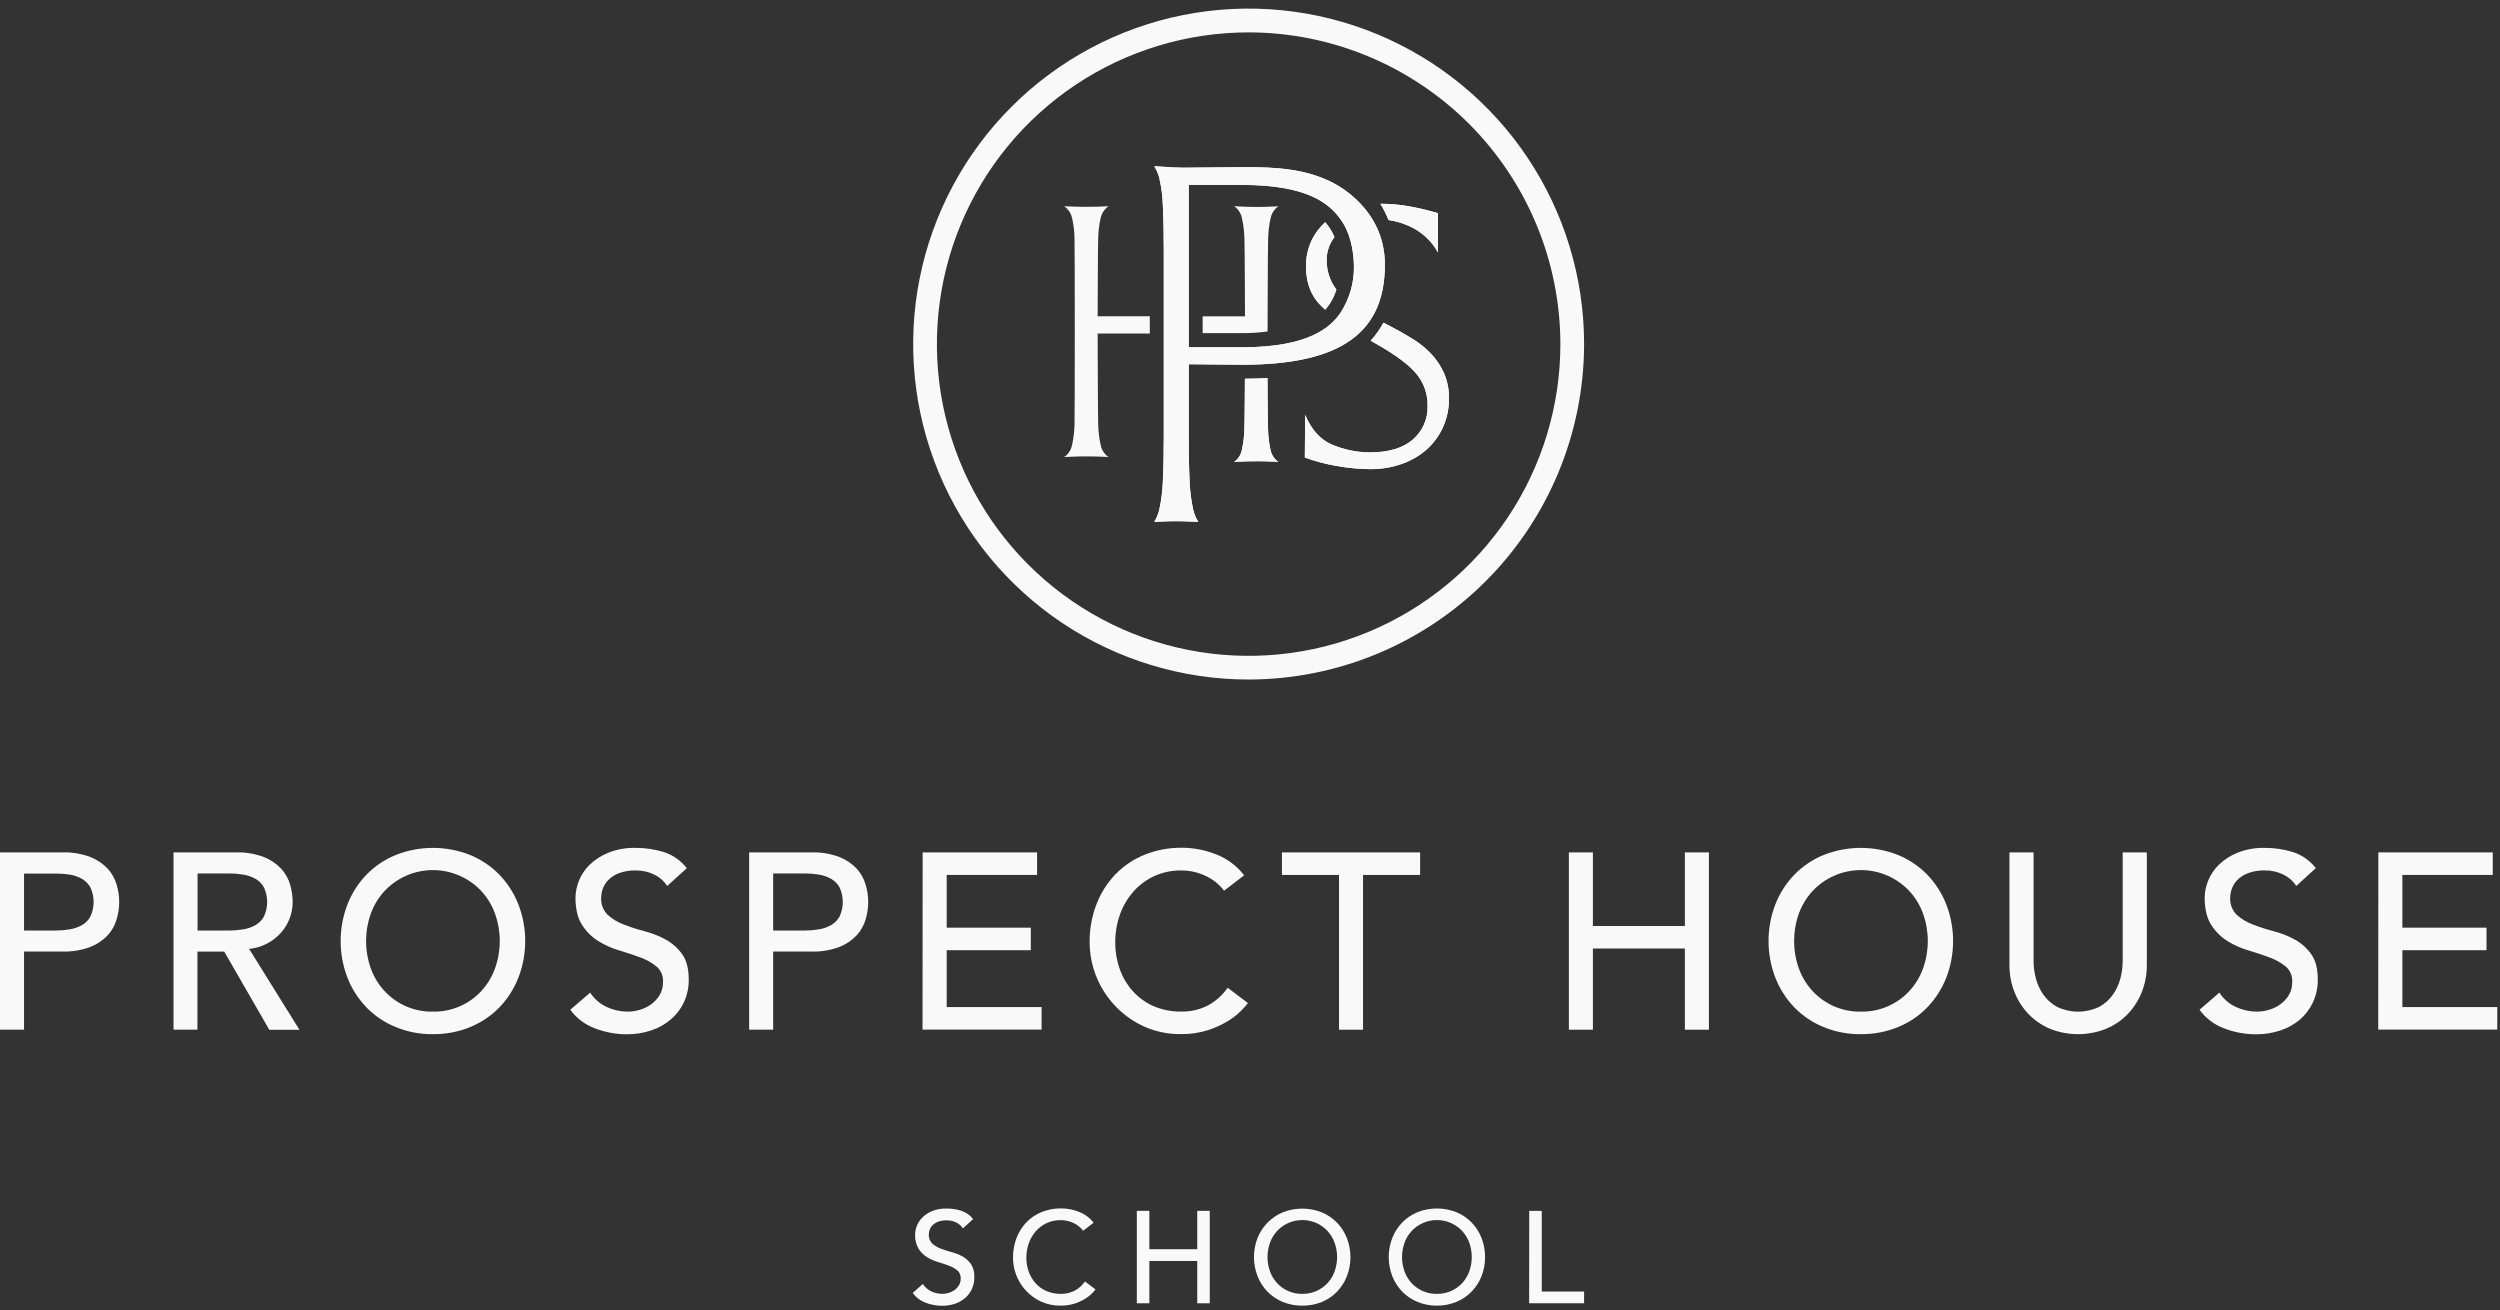 <svg width="248" height="130" viewBox="0 0 248 130" fill="none" xmlns="http://www.w3.org/2000/svg">
<rect x="0" y="0" width="248" height="130" fill="#333333" stroke="none"/>
<path d="M0 84.558H6.186C7.134 84.528 8.079 84.683 8.966 85.017C9.621 85.275 10.211 85.673 10.695 86.184C11.106 86.64 11.408 87.185 11.575 87.776C11.908 88.886 11.908 90.069 11.575 91.179C11.408 91.769 11.106 92.312 10.695 92.767C10.213 93.28 9.622 93.679 8.966 93.935C8.079 94.268 7.134 94.424 6.186 94.394H2.386V102.144H0V84.558ZM2.386 92.308H5.513C5.975 92.309 6.436 92.271 6.892 92.196C7.318 92.13 7.729 91.991 8.108 91.785C8.467 91.585 8.763 91.288 8.964 90.929C9.178 90.475 9.289 89.978 9.289 89.476C9.289 88.974 9.178 88.477 8.964 88.023C8.763 87.664 8.467 87.367 8.108 87.166C7.729 86.961 7.318 86.822 6.892 86.756C6.436 86.686 5.974 86.654 5.513 86.659H2.386V92.308Z" fill="#F9F9F9"/>
<path d="M17.213 84.558H23.386C24.338 84.526 25.286 84.682 26.177 85.017C26.831 85.275 27.42 85.673 27.903 86.184C28.315 86.64 28.617 87.185 28.786 87.776C28.945 88.329 29.028 88.901 29.033 89.477C29.033 90.598 28.622 91.68 27.879 92.518C27.491 92.954 27.028 93.318 26.513 93.591C25.954 93.889 25.342 94.072 24.712 94.128L29.704 102.153H26.714L22.245 94.402H19.586V102.145H17.213V84.558ZM19.597 92.309H22.726C23.188 92.309 23.649 92.271 24.105 92.196C24.532 92.131 24.944 91.992 25.324 91.785C25.682 91.584 25.978 91.288 26.18 90.929C26.392 90.474 26.502 89.978 26.502 89.476C26.502 88.974 26.392 88.478 26.18 88.023C25.978 87.664 25.682 87.368 25.324 87.167C24.944 86.96 24.532 86.821 24.105 86.756C23.649 86.682 23.188 86.645 22.726 86.646H19.597V92.309Z" fill="#F9F9F9"/>
<path d="M42.945 102.59C41.676 102.604 40.418 102.363 39.244 101.881C38.156 101.438 37.171 100.775 36.351 99.933C35.54 99.088 34.902 98.092 34.473 97.002C33.564 94.653 33.564 92.049 34.473 89.7C34.901 88.61 35.54 87.614 36.351 86.769C37.172 85.928 38.157 85.264 39.244 84.818C41.621 83.874 44.269 83.874 46.646 84.818C47.733 85.264 48.718 85.928 49.539 86.769C50.351 87.614 50.989 88.61 51.418 89.7C52.33 92.049 52.33 94.654 51.418 97.002C50.988 98.092 50.35 99.088 49.539 99.933C48.718 100.774 47.734 101.437 46.646 101.881C45.472 102.363 44.214 102.604 42.945 102.59ZM42.945 100.354C43.848 100.371 44.745 100.196 45.575 99.841C46.406 99.486 47.151 98.958 47.762 98.293C48.353 97.649 48.809 96.894 49.104 96.071C49.734 94.312 49.734 92.39 49.104 90.631C48.809 89.809 48.353 89.054 47.762 88.409C47.146 87.748 46.401 87.22 45.572 86.86C44.743 86.499 43.849 86.313 42.945 86.313C42.041 86.313 41.147 86.499 40.318 86.86C39.489 87.22 38.744 87.748 38.128 88.409C37.537 89.053 37.081 89.808 36.786 90.631C36.156 92.39 36.156 94.312 36.786 96.071C37.081 96.894 37.537 97.65 38.128 98.293C38.741 98.96 39.489 99.488 40.321 99.844C41.154 100.199 42.053 100.373 42.959 100.354H42.945Z" fill="#F9F9F9"/>
<path d="M58.543 98.468C58.947 99.091 59.519 99.586 60.194 99.895C60.844 100.197 61.551 100.353 62.268 100.354C62.681 100.352 63.091 100.29 63.486 100.169C63.892 100.049 64.274 99.86 64.616 99.611C64.953 99.363 65.236 99.05 65.448 98.691C65.668 98.305 65.78 97.867 65.77 97.424C65.79 97.133 65.742 96.841 65.63 96.572C65.518 96.303 65.344 96.063 65.124 95.873C64.64 95.486 64.096 95.183 63.513 94.976C62.878 94.737 62.183 94.505 61.428 94.281C60.694 94.067 59.992 93.754 59.343 93.35C58.691 92.942 58.14 92.391 57.733 91.74C57.3 91.07 57.084 90.164 57.086 89.021C57.115 87.808 57.613 86.654 58.476 85.801C59.01 85.284 59.639 84.875 60.328 84.596C61.192 84.252 62.117 84.087 63.046 84.11C63.985 84.106 64.92 84.241 65.819 84.512C66.734 84.802 67.54 85.364 68.129 86.123L66.192 87.886C65.876 87.408 65.439 87.022 64.925 86.769C64.347 86.481 63.708 86.336 63.062 86.348C62.5 86.333 61.94 86.424 61.412 86.616C61.015 86.761 60.655 86.99 60.355 87.287C60.105 87.536 59.915 87.837 59.796 88.168C59.695 88.447 59.641 88.74 59.635 89.037C59.614 89.353 59.662 89.669 59.773 89.965C59.885 90.26 60.058 90.529 60.282 90.752C60.753 91.173 61.299 91.501 61.892 91.718C62.575 91.982 63.272 92.206 63.98 92.389C64.707 92.578 65.408 92.857 66.066 93.221C66.704 93.574 67.254 94.067 67.676 94.662C68.107 95.269 68.323 96.101 68.323 97.158C68.335 97.947 68.169 98.729 67.837 99.445C67.525 100.103 67.073 100.685 66.514 101.152C65.944 101.632 65.287 101.996 64.579 102.225C63.809 102.478 63.003 102.604 62.193 102.598C61.097 102.603 60.01 102.401 58.989 102.002C58.02 101.64 57.18 101.001 56.573 100.164L58.543 98.468Z" fill="#F9F9F9"/>
<path d="M74.315 84.558H80.488C81.436 84.527 82.382 84.683 83.271 85.017C83.925 85.275 84.514 85.673 84.996 86.184C85.409 86.64 85.71 87.184 85.877 87.776C86.209 88.886 86.209 90.069 85.877 91.179C85.71 91.769 85.409 92.313 84.996 92.768C84.515 93.28 83.926 93.679 83.271 93.935C82.382 94.269 81.436 94.425 80.488 94.394H76.698V102.145H74.315V84.558ZM76.698 92.309H79.828C80.29 92.309 80.751 92.271 81.207 92.196C81.633 92.131 82.045 91.992 82.423 91.785C82.782 91.584 83.079 91.288 83.281 90.929C83.494 90.474 83.603 89.978 83.603 89.476C83.603 88.974 83.494 88.478 83.281 88.023C83.079 87.664 82.782 87.368 82.423 87.167C82.045 86.96 81.633 86.821 81.207 86.756C80.751 86.682 80.29 86.645 79.828 86.646H76.698V92.309Z" fill="#F9F9F9"/>
<path d="M91.526 84.558H102.878V86.794H93.912V92.027H102.256V94.263H93.912V99.898H103.324V102.134H91.515L91.526 84.558Z" fill="#F9F9F9"/>
<path d="M121.431 88.358C120.938 87.714 120.292 87.202 119.552 86.869C118.812 86.525 118.006 86.348 117.191 86.348C116.266 86.336 115.35 86.526 114.507 86.906C113.721 87.266 113.019 87.786 112.446 88.433C111.857 89.098 111.401 89.87 111.104 90.707C110.785 91.603 110.625 92.549 110.631 93.5C110.627 94.397 110.779 95.288 111.08 96.133C111.363 96.938 111.802 97.68 112.371 98.317C112.944 98.955 113.647 99.464 114.432 99.81C115.302 100.181 116.241 100.364 117.188 100.346C118.112 100.367 119.027 100.154 119.847 99.727C120.618 99.303 121.281 98.708 121.785 97.987L123.795 99.504C123.58 99.779 123.348 100.039 123.1 100.285C122.704 100.676 122.262 101.018 121.785 101.305C121.163 101.677 120.5 101.977 119.81 102.198C118.942 102.469 118.035 102.598 117.126 102.582C115.829 102.597 114.546 102.322 113.369 101.777C111.796 101.033 110.466 99.859 109.532 98.391C108.597 96.924 108.098 95.221 108.09 93.481C108.077 92.198 108.305 90.924 108.761 89.724C109.182 88.615 109.821 87.601 110.64 86.743C111.456 85.897 112.442 85.233 113.533 84.794C114.716 84.318 115.982 84.081 117.258 84.096C118.429 84.1 119.589 84.328 120.674 84.767C121.76 85.192 122.708 85.906 123.417 86.831L121.431 88.358Z" fill="#F9F9F9"/>
<path d="M132.831 86.794H127.169V84.558H140.877V86.794H135.214V102.145H132.831V86.794Z" fill="#F9F9F9"/>
<path d="M155.632 84.558H158.015V91.861H167.14V84.558H169.523V102.145H167.14V94.093H158.015V102.145H155.632V84.558Z" fill="#F9F9F9"/>
<path d="M184.592 102.59C183.324 102.604 182.065 102.363 180.892 101.881C179.803 101.438 178.819 100.775 177.998 99.933C177.187 99.088 176.549 98.092 176.12 97.002C175.211 94.653 175.211 92.049 176.12 89.7C176.549 88.61 177.187 87.614 177.998 86.769C178.819 85.928 179.804 85.264 180.892 84.818C183.268 83.874 185.916 83.874 188.293 84.818C189.381 85.264 190.365 85.928 191.186 86.769C191.997 87.615 192.635 88.61 193.065 89.7C193.974 92.049 193.974 94.653 193.065 97.002C192.634 98.092 191.996 99.087 191.186 99.933C190.366 100.774 189.381 101.437 188.293 101.881C187.119 102.363 185.861 102.604 184.592 102.59ZM184.592 100.354C185.498 100.373 186.397 100.199 187.23 99.844C188.062 99.488 188.81 98.96 189.423 98.293C190.013 97.649 190.469 96.894 190.765 96.071C191.395 94.312 191.395 92.39 190.765 90.631C190.469 89.809 190.013 89.054 189.423 88.409C188.807 87.748 188.061 87.22 187.233 86.86C186.404 86.499 185.51 86.313 184.606 86.313C183.702 86.313 182.808 86.499 181.979 86.86C181.15 87.22 180.405 87.748 179.788 88.409C179.198 89.054 178.742 89.809 178.447 90.631C177.817 92.39 177.817 94.312 178.447 96.071C178.742 96.894 179.198 97.649 179.788 98.293C180.401 98.96 181.149 99.488 181.982 99.844C182.815 100.199 183.714 100.373 184.619 100.354H184.592Z" fill="#F9F9F9"/>
<path d="M201.731 84.558V95.339C201.733 95.913 201.808 96.484 201.953 97.04C202.1 97.623 202.352 98.174 202.697 98.666C203.054 99.171 203.523 99.587 204.065 99.882C204.716 100.194 205.429 100.355 206.151 100.355C206.872 100.355 207.585 100.194 208.236 99.882C208.779 99.587 209.246 99.171 209.602 98.666C209.949 98.175 210.202 97.624 210.348 97.04C210.493 96.484 210.568 95.913 210.571 95.339V84.558H212.965V95.712C212.973 96.669 212.791 97.619 212.428 98.505C212.096 99.318 211.607 100.056 210.989 100.679C210.373 101.294 209.637 101.775 208.826 102.094C207.099 102.756 205.187 102.756 203.459 102.094C202.654 101.773 201.924 101.292 201.312 100.679C200.694 100.056 200.205 99.318 199.873 98.505C199.51 97.619 199.328 96.669 199.337 95.712V84.558H201.731Z" fill="#F9F9F9"/>
<path d="M220.16 98.468C220.563 99.091 221.136 99.586 221.81 99.895C222.46 100.197 223.168 100.353 223.885 100.354C224.298 100.352 224.708 100.29 225.103 100.169C225.509 100.049 225.891 99.86 226.233 99.611C226.569 99.363 226.852 99.05 227.065 98.691C227.285 98.305 227.396 97.867 227.387 97.424C227.407 97.133 227.359 96.841 227.247 96.572C227.135 96.303 226.961 96.063 226.74 95.873C226.257 95.486 225.713 95.183 225.13 94.976C224.495 94.737 223.8 94.505 223.045 94.281C222.311 94.067 221.609 93.754 220.96 93.35C220.308 92.942 219.757 92.391 219.349 91.74C218.918 91.07 218.703 90.164 218.703 89.021C218.732 87.808 219.23 86.654 220.093 85.801C220.627 85.284 221.256 84.875 221.944 84.596C222.809 84.252 223.733 84.087 224.663 84.11C225.597 84.106 226.525 84.241 227.419 84.51C228.335 84.799 229.141 85.361 229.73 86.12L227.792 87.883C227.477 87.405 227.04 87.02 226.526 86.767C225.948 86.478 225.309 86.333 224.663 86.345C224.101 86.331 223.541 86.422 223.013 86.614C222.616 86.759 222.255 86.988 221.955 87.285C221.706 87.533 221.516 87.834 221.397 88.165C221.296 88.444 221.242 88.738 221.236 89.034C221.215 89.35 221.262 89.666 221.374 89.962C221.485 90.258 221.659 90.526 221.883 90.749C222.353 91.171 222.9 91.499 223.493 91.716C224.176 91.979 224.873 92.203 225.581 92.386C226.308 92.575 227.009 92.855 227.666 93.218C228.305 93.571 228.855 94.064 229.276 94.66C229.709 95.266 229.925 96.098 229.923 97.155C229.936 97.945 229.77 98.726 229.437 99.442C229.132 100.1 228.688 100.684 228.136 101.154C227.565 101.634 226.907 101.998 226.198 102.228C225.428 102.481 224.623 102.607 223.812 102.601C222.716 102.606 221.629 102.404 220.608 102.005C219.64 101.643 218.799 101.004 218.193 100.167L220.16 98.468Z" fill="#F9F9F9"/>
<path d="M235.932 84.558H247.282V86.794H238.315V92.027H246.662V94.263H238.315V99.898H247.73V102.134H235.921L235.932 84.558Z" fill="#F9F9F9"/>
<path d="M91.539 127.369C91.751 127.693 92.049 127.951 92.401 128.112C92.737 128.268 93.103 128.35 93.474 128.351C93.69 128.35 93.904 128.317 94.11 128.254C94.322 128.191 94.522 128.093 94.701 127.965C94.875 127.835 95.022 127.671 95.133 127.484C95.248 127.284 95.307 127.055 95.302 126.824C95.311 126.673 95.285 126.522 95.226 126.382C95.168 126.243 95.078 126.118 94.964 126.019C94.713 125.818 94.431 125.66 94.129 125.552C93.796 125.428 93.434 125.308 93.042 125.19C92.659 125.078 92.292 124.915 91.953 124.704C91.615 124.492 91.329 124.207 91.118 123.869C90.872 123.438 90.754 122.945 90.78 122.449C90.785 122.156 90.845 121.867 90.957 121.596C91.078 121.283 91.266 121 91.507 120.767C91.785 120.498 92.112 120.284 92.471 120.139C92.922 119.96 93.405 119.874 93.89 119.886C94.377 119.884 94.862 119.953 95.329 120.093C95.807 120.245 96.227 120.539 96.534 120.936L95.522 121.854C95.361 121.61 95.141 121.412 94.881 121.279C94.579 121.128 94.246 121.053 93.909 121.059C93.616 121.05 93.324 121.097 93.048 121.196C92.846 121.274 92.664 121.393 92.511 121.545C92.38 121.674 92.28 121.831 92.218 122.004C92.166 122.15 92.138 122.303 92.135 122.458C92.124 122.622 92.149 122.786 92.207 122.94C92.264 123.095 92.355 123.235 92.471 123.351C92.716 123.571 93 123.743 93.308 123.858C93.664 123.995 94.026 124.111 94.395 124.207C94.775 124.307 95.141 124.453 95.484 124.642C95.815 124.827 96.1 125.084 96.319 125.394C96.564 125.782 96.681 126.237 96.654 126.695C96.661 127.106 96.575 127.514 96.402 127.887C96.243 128.23 96.011 128.535 95.723 128.78C95.425 129.029 95.081 129.219 94.712 129.339C94.311 129.47 93.891 129.535 93.469 129.532C92.897 129.534 92.33 129.429 91.797 129.221C91.293 129.031 90.857 128.698 90.541 128.262L91.539 127.369Z" fill="#F9F9F9"/>
<path d="M107.449 122.085C107.189 121.749 106.851 121.481 106.464 121.306C106.077 121.129 105.657 121.038 105.232 121.038C104.748 121.03 104.269 121.13 103.828 121.33C103.418 121.52 103.052 121.795 102.755 122.136C102.45 122.482 102.215 122.884 102.062 123.319C101.896 123.787 101.812 124.28 101.815 124.776C101.813 125.244 101.892 125.709 102.049 126.15C102.199 126.57 102.427 126.957 102.723 127.291C103.022 127.623 103.387 127.887 103.796 128.067C104.249 128.263 104.738 128.36 105.232 128.351C105.714 128.362 106.191 128.251 106.619 128.029C107.021 127.808 107.366 127.498 107.628 127.122L108.678 127.911C108.39 128.287 108.034 128.605 107.628 128.85C107.305 129.045 106.96 129.202 106.601 129.317C106.15 129.459 105.68 129.527 105.208 129.519C104.53 129.528 103.859 129.386 103.243 129.103C102.421 128.715 101.726 128.102 101.239 127.335C100.752 126.567 100.493 125.677 100.492 124.768C100.485 124.098 100.604 123.433 100.841 122.806C101.06 122.228 101.392 121.7 101.818 121.253C102.244 120.811 102.759 120.464 103.329 120.235C103.947 119.988 104.607 119.865 105.272 119.873C105.883 119.874 106.488 119.993 107.054 120.222C107.62 120.442 108.115 120.813 108.485 121.296L107.449 122.085Z" fill="#F9F9F9"/>
<path d="M112.773 120.115H114.016V123.923H118.766V120.115H120.008V129.285H118.766V125.088H114.016V129.285H112.773V120.115Z" fill="#F9F9F9"/>
<path d="M129.173 129.518C128.512 129.526 127.856 129.4 127.244 129.148C126.676 128.916 126.161 128.57 125.733 128.131C125.308 127.692 124.974 127.173 124.751 126.604C124.275 125.379 124.275 124.02 124.751 122.796C124.98 122.23 125.317 121.715 125.744 121.279C126.173 120.841 126.687 120.495 127.255 120.262C128.494 119.772 129.874 119.772 131.114 120.262C131.681 120.495 132.194 120.841 132.622 121.279C133.048 121.719 133.383 122.239 133.607 122.809C134.083 124.034 134.083 125.393 133.607 126.617C133.383 127.187 133.049 127.706 132.622 128.144C132.195 128.584 131.681 128.93 131.114 129.161C130.498 129.41 129.838 129.531 129.173 129.518ZM129.173 128.351C129.877 128.364 130.566 128.156 131.144 127.755C131.722 127.354 132.16 126.781 132.394 126.118C132.723 125.201 132.723 124.198 132.394 123.281C132.24 122.852 132.002 122.458 131.693 122.122C131.392 121.791 131.027 121.524 130.62 121.338C129.964 121.04 129.231 120.955 128.524 121.096C127.817 121.236 127.172 121.595 126.68 122.122C126.374 122.459 126.136 122.853 125.982 123.281C125.653 124.198 125.653 125.201 125.982 126.118C126.136 126.547 126.374 126.941 126.68 127.278C127 127.624 127.389 127.899 127.822 128.084C128.256 128.269 128.724 128.36 129.195 128.351H129.173Z" fill="#F9F9F9"/>
<path d="M142.541 129.519C141.88 129.526 141.223 129.4 140.611 129.148C140.044 128.917 139.531 128.57 139.103 128.131C138.678 127.692 138.343 127.173 138.118 126.604C137.642 125.379 137.642 124.021 138.118 122.796C138.343 122.227 138.678 121.707 139.103 121.266C139.531 120.828 140.045 120.482 140.611 120.249C141.851 119.759 143.231 119.759 144.471 120.249C145.038 120.482 145.553 120.828 145.982 121.266C146.406 121.708 146.74 122.227 146.967 122.796C147.439 124.021 147.439 125.379 146.967 126.604C146.741 127.173 146.406 127.691 145.982 128.131C145.553 128.57 145.039 128.917 144.471 129.148C143.859 129.4 143.203 129.526 142.541 129.519ZM142.541 128.351C143.031 128.359 143.518 128.26 143.966 128.061C144.378 127.875 144.748 127.608 145.056 127.278C145.362 126.941 145.6 126.547 145.754 126.118C146.083 125.201 146.083 124.199 145.754 123.282C145.6 122.853 145.362 122.459 145.056 122.122C144.734 121.777 144.345 121.502 143.913 121.314C143.48 121.126 143.014 121.029 142.542 121.029C142.071 121.029 141.604 121.126 141.172 121.314C140.74 121.502 140.351 121.777 140.029 122.122C139.721 122.458 139.483 122.852 139.329 123.282C138.999 124.199 138.999 125.201 139.329 126.118C139.561 126.783 139.998 127.356 140.576 127.758C141.155 128.159 141.845 128.366 142.549 128.351H142.541Z" fill="#F9F9F9"/>
<path d="M151.701 120.115H152.943V128.12H157.143V129.285H151.69L151.701 120.115Z" fill="#F9F9F9"/>
<path d="M125.744 32.883C125.744 32.883 125.762 24.399 125.8 23.613C125.82 22.968 125.898 22.326 126.033 21.694C126.107 21.27 126.319 20.883 126.637 20.594C126.701 20.546 126.767 20.501 126.836 20.46L126.262 20.489C125.22 20.543 124.174 20.543 123.132 20.489L122.405 20.454C122.476 20.494 122.544 20.539 122.609 20.588C122.925 20.879 123.137 21.266 123.213 21.689C123.348 22.32 123.426 22.962 123.446 23.608C123.484 24.389 123.503 31.377 123.503 31.377H119.303V33.044H123.245C124.081 33.05 124.916 32.996 125.744 32.883Z" fill="#F9F9F9"/>
<path d="M131.465 30.717C131.968 30.134 132.344 29.453 132.571 28.718C131.936 27.884 131.597 26.862 131.607 25.814C131.596 24.985 131.868 24.176 132.378 23.522C132.153 22.983 131.843 22.484 131.46 22.043C130.915 22.535 130.468 23.125 130.142 23.782C129.741 24.619 129.54 25.538 129.557 26.466C129.557 28.095 130.078 29.418 131.106 30.395C131.221 30.497 131.342 30.607 131.465 30.717Z" fill="#F9F9F9"/>
<path d="M140.203 22.631C141.235 23.183 142.084 24.022 142.648 25.047V21.15C141.697 20.863 140.729 20.633 139.75 20.46C138.82 20.293 137.877 20.211 136.932 20.216C137.252 20.725 137.522 21.264 137.737 21.826C138.599 21.951 139.434 22.223 140.203 22.631Z" fill="#F9F9F9"/>
<path d="M108.943 23.538C108.963 22.906 109.041 22.277 109.177 21.66C109.258 21.25 109.47 20.878 109.781 20.599C109.844 20.55 109.911 20.505 109.982 20.465H109.872C108.467 20.535 107.064 20.535 105.661 20.465H105.551C105.622 20.505 105.689 20.55 105.752 20.599C106.064 20.878 106.276 21.25 106.356 21.66C106.494 22.277 106.572 22.906 106.59 23.538C106.627 24.325 106.627 41.401 106.59 42.187C106.57 42.833 106.492 43.475 106.356 44.106C106.282 44.53 106.069 44.916 105.752 45.207C105.689 45.257 105.622 45.301 105.551 45.341L106.112 45.314C107.241 45.26 108.37 45.26 109.499 45.314L109.982 45.338C109.911 45.299 109.844 45.254 109.781 45.204C109.462 44.915 109.249 44.528 109.177 44.104C109.041 43.472 108.963 42.83 108.943 42.185C108.906 41.404 108.887 33.087 108.887 33.087H114.061V31.375H108.887C108.887 31.375 108.906 24.319 108.943 23.538Z" fill="#F9F9F9"/>
<path d="M126.025 44.589C125.89 43.958 125.811 43.316 125.792 42.67C125.754 41.884 125.736 37.504 125.736 37.504C125.014 37.547 124.259 37.566 123.495 37.569C123.495 37.569 123.476 41.889 123.438 42.668C123.419 43.313 123.34 43.955 123.205 44.587C123.132 45.01 122.919 45.398 122.601 45.687C122.535 45.736 122.467 45.782 122.397 45.824L122.99 45.794C124.123 45.74 125.26 45.74 126.393 45.794L126.828 45.816C126.759 45.776 126.692 45.731 126.629 45.681C126.312 45.395 126.1 45.01 126.025 44.589Z" fill="#F9F9F9"/>
<path d="M142.004 35.132C141.448 34.544 140.816 34.032 140.126 33.61C139.401 33.159 138.639 32.73 137.863 32.327L137.235 32.005C136.893 32.653 136.468 33.254 135.971 33.792L136.618 34.163C138.454 35.207 139.755 36.181 140.488 37.056C141.241 37.953 141.642 39.092 141.618 40.263C141.638 40.895 141.516 41.524 141.26 42.103C141.005 42.682 140.623 43.196 140.142 43.607C139.173 44.447 137.748 44.874 135.91 44.874C134.61 44.87 133.324 44.606 132.128 44.098C130.988 43.618 130.094 42.627 129.471 41.146L129.439 45.386C130.461 45.758 131.515 46.036 132.587 46.215C133.683 46.417 134.795 46.524 135.91 46.535C136.983 46.545 138.049 46.37 139.063 46.017C139.973 45.701 140.813 45.211 141.537 44.576C142.222 43.961 142.771 43.209 143.148 42.37C143.547 41.478 143.749 40.51 143.738 39.533C143.753 38.683 143.59 37.839 143.26 37.056C142.952 36.349 142.527 35.699 142.004 35.132Z" fill="#F9F9F9"/>
<path d="M118.006 47.654C117.95 46.506 117.923 45.011 117.923 43.207V36.133L123.256 36.181C133.25 36.181 137.38 32.843 137.38 26.252C137.38 20.597 132.437 18.214 131.943 17.988C129.568 16.85 126.954 16.544 123.256 16.577L117.352 16.63C116.847 16.63 116.085 16.593 115.087 16.52L114.705 16.493H114.504C114.737 16.861 114.908 17.264 115.009 17.688C115.219 18.612 115.336 19.555 115.36 20.503C115.417 21.651 115.446 23.149 115.446 24.953V43.202C115.446 45.005 115.417 46.5 115.36 47.649C115.331 48.611 115.214 49.569 115.011 50.51C114.914 50.958 114.739 51.385 114.496 51.774L115.205 51.739C116.183 51.691 117.163 51.691 118.143 51.739L118.873 51.774C118.629 51.385 118.454 50.958 118.355 50.51C118.153 49.57 118.036 48.615 118.006 47.654ZM117.923 18.34H123.25C129.96 18.34 131.946 20.358 132.936 21.684C133.926 23.009 134.278 24.754 134.31 26.372V26.396C134.338 28.046 133.871 29.666 132.968 31.047C131.997 32.451 129.85 34.45 123.256 34.45H117.923V18.34Z" fill="#F9F9F9"/>
<path d="M140.203 22.631C141.235 23.183 142.084 24.022 142.648 25.047V21.15C141.697 20.863 140.729 20.633 139.75 20.46C138.82 20.293 137.877 20.211 136.932 20.216C137.252 20.725 137.522 21.264 137.737 21.826C138.599 21.951 139.434 22.223 140.203 22.631Z" fill="#F9F9F9"/>
<path d="M143.274 37.072C142.962 36.361 142.533 35.708 142.004 35.14C141.448 34.552 140.816 34.04 140.126 33.618C139.401 33.167 138.639 32.738 137.863 32.335L137.235 32.013C136.893 32.661 136.468 33.262 135.971 33.8L136.618 34.171C138.454 35.215 139.755 36.189 140.488 37.064C141.241 37.961 141.642 39.1 141.618 40.271C141.638 40.903 141.516 41.532 141.26 42.111C141.005 42.69 140.623 43.204 140.142 43.615C139.173 44.455 137.748 44.882 135.91 44.882C134.61 44.878 133.324 44.615 132.128 44.106C130.988 43.626 130.094 42.635 129.471 41.154L129.439 45.394C130.461 45.766 131.515 46.044 132.587 46.224C133.683 46.425 134.795 46.532 135.91 46.543C136.983 46.553 138.049 46.378 139.063 46.025C139.973 45.709 140.813 45.219 141.537 44.584C142.222 43.969 142.771 43.217 143.148 42.378C143.547 41.486 143.749 40.518 143.738 39.541C143.756 38.695 143.598 37.854 143.274 37.072Z" fill="#F9F9F9"/>
<path d="M126.025 44.589C125.89 43.958 125.811 43.316 125.792 42.67C125.754 41.884 125.736 37.504 125.736 37.504C125.014 37.547 124.259 37.566 123.495 37.569C123.495 37.569 123.476 41.889 123.438 42.668C123.419 43.313 123.34 43.955 123.205 44.587C123.132 45.01 122.919 45.398 122.601 45.687C122.535 45.736 122.467 45.782 122.397 45.824L122.99 45.794C124.123 45.74 125.26 45.74 126.393 45.794L126.828 45.816C126.759 45.776 126.692 45.731 126.629 45.681C126.312 45.395 126.1 45.01 126.025 44.589Z" fill="#F9F9F9"/>
<path d="M132.378 23.522C132.153 22.983 131.843 22.484 131.46 22.043C130.915 22.535 130.468 23.125 130.142 23.782C129.741 24.619 129.54 25.538 129.557 26.466C129.557 28.095 130.078 29.418 131.106 30.395C131.221 30.505 131.342 30.615 131.465 30.725C131.968 30.142 132.344 29.461 132.571 28.726C131.936 27.892 131.597 26.87 131.607 25.822C131.595 24.99 131.866 24.178 132.378 23.522Z" fill="#F9F9F9"/>
<path d="M131.943 17.999C129.568 16.861 126.954 16.555 123.256 16.587L117.352 16.641C116.847 16.641 116.085 16.603 115.087 16.531L114.705 16.504H114.504C114.736 16.868 114.907 17.268 115.009 17.687C115.219 18.612 115.336 19.555 115.36 20.503C115.417 21.651 115.446 23.149 115.446 24.952V43.202C115.446 45.005 115.417 46.5 115.36 47.649C115.331 48.611 115.214 49.568 115.011 50.509C114.914 50.957 114.739 51.385 114.496 51.773L115.205 51.739C116.183 51.69 117.163 51.69 118.143 51.739L118.873 51.773C118.629 51.385 118.454 50.958 118.355 50.509C118.152 49.568 118.036 48.611 118.006 47.649C117.95 46.5 117.923 45.005 117.923 43.202V36.133L123.256 36.181C133.25 36.181 137.38 32.843 137.38 26.251C137.38 20.607 132.437 18.224 131.943 17.999ZM134.31 26.396C134.338 28.046 133.871 29.666 132.968 31.047C131.997 32.451 129.85 34.45 123.256 34.45H117.923V18.348H123.25C129.96 18.348 131.946 20.366 132.936 21.692C133.926 23.017 134.278 24.762 134.31 26.38V26.396Z" fill="#F9F9F9"/>
<path d="M123.865 67.409C117.283 67.409 110.849 65.457 105.377 61.801C99.904 58.144 95.639 52.947 93.12 46.866C90.601 40.785 89.942 34.094 91.226 27.639C92.51 21.183 95.68 15.254 100.334 10.6C104.988 5.945 110.917 2.776 117.373 1.492C123.828 0.208 130.519 0.867 136.6 3.386C142.681 5.904 147.878 10.17 151.535 15.642C155.191 21.115 157.143 27.549 157.143 34.131C157.134 42.954 153.625 51.413 147.386 57.652C141.147 63.891 132.688 67.4 123.865 67.409ZM123.865 3.212C117.749 3.212 111.77 5.025 106.684 8.423C101.599 11.821 97.635 16.651 95.294 22.302C92.954 27.953 92.341 34.17 93.534 40.169C94.728 46.168 97.673 51.678 101.998 56.003C106.323 60.328 111.833 63.273 117.832 64.467C123.831 65.66 130.049 65.047 135.699 62.707C141.35 60.366 146.18 56.403 149.578 51.317C152.976 46.231 154.79 40.252 154.79 34.136C154.78 25.937 151.519 18.077 145.722 12.279C139.924 6.482 132.064 3.221 123.865 3.212Z" fill="#F9F9F9"/>
</svg>

